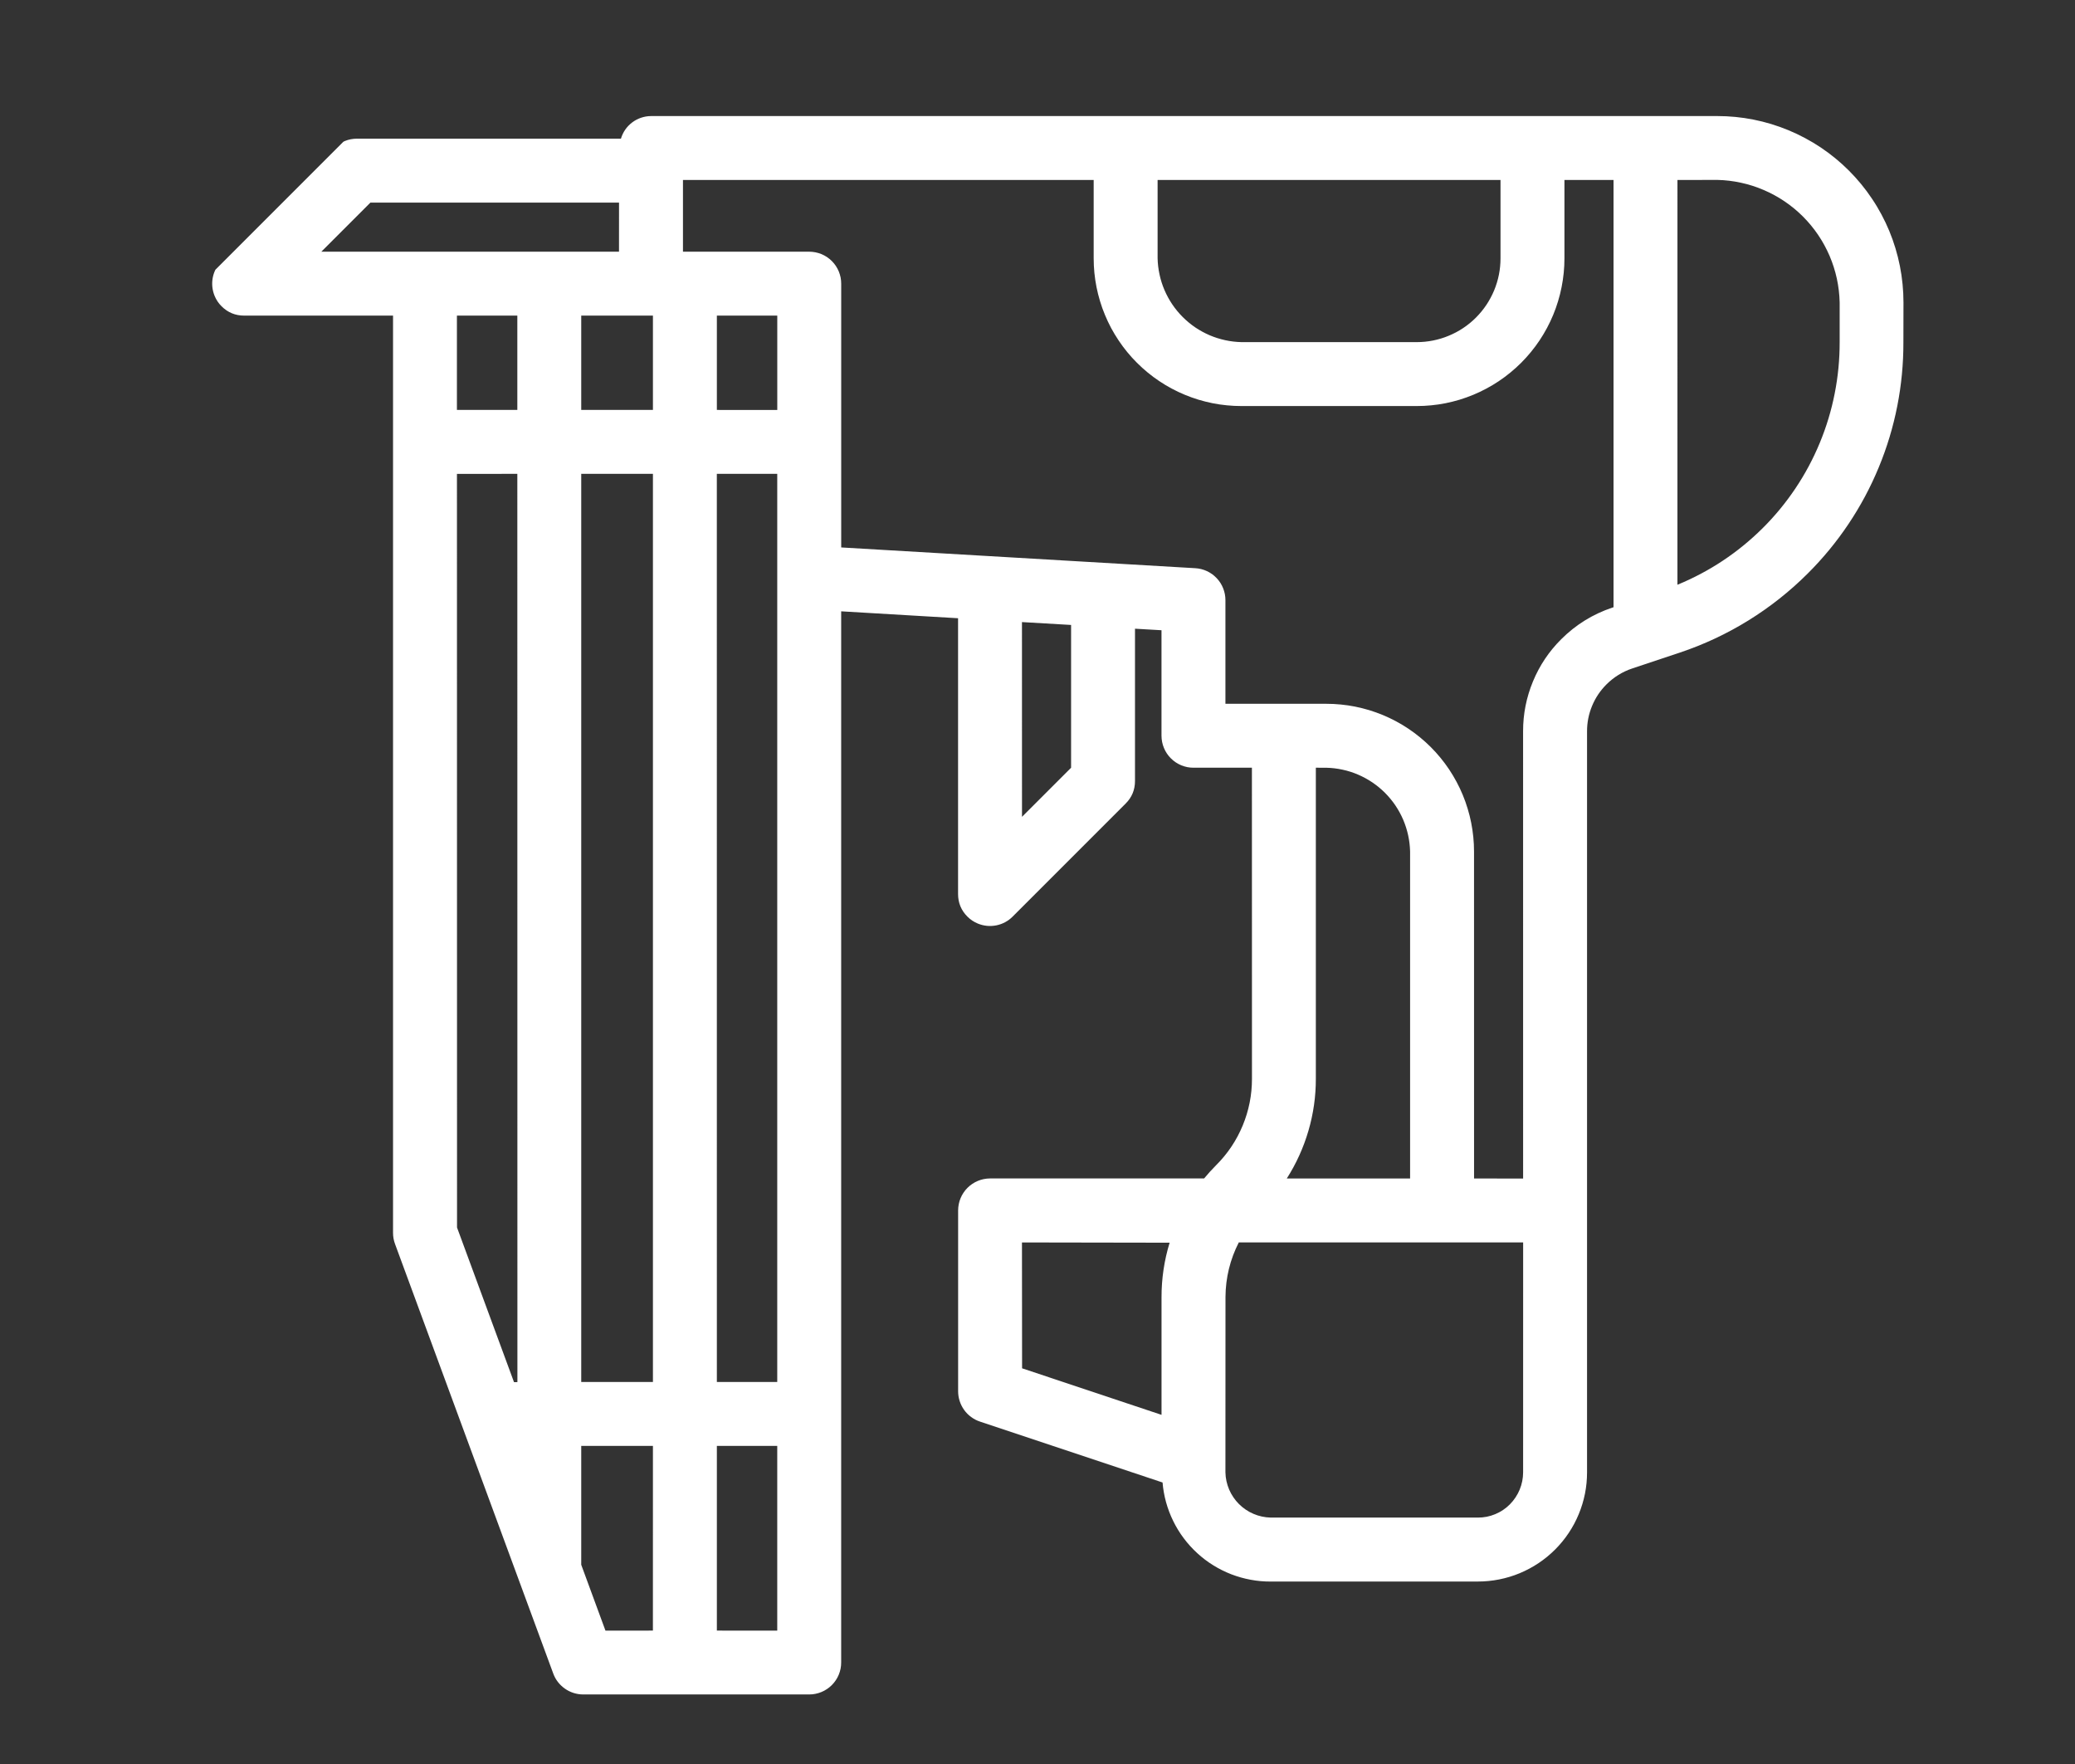 <svg xmlns="http://www.w3.org/2000/svg" xmlns:xlink="http://www.w3.org/1999/xlink" width="380" zoomAndPan="magnify" viewBox="0 0 285 242.25" height="323" preserveAspectRatio="xMidYMid meet" version="1.0"><rect x="0" y="0" width="285" height="242.25" fill="#333333" stroke="none"/><defs><clipPath id="8ca63eb8f9"><path d="M 29 15 L 262 15 L 262 233 L 29 233 Z M 29 15 " clip-rule="nonzero"/></clipPath><clipPath id="58d3307c72"><path d="M 148.789 -82.508 L 329.602 98.305 L 136.102 291.805 L -44.711 110.992 Z M 148.789 -82.508 " clip-rule="nonzero"/></clipPath><clipPath id="2841c2f086"><path d="M 329.777 98.477 L 148.961 -82.336 L -44.539 111.168 L 136.273 291.98 Z M 329.777 98.477 " clip-rule="nonzero"/></clipPath></defs><g clip-path="url(#8ca63eb8f9)"><g clip-path="url(#58d3307c72)"><g clip-path="url(#2841c2f086)"><path fill="#ffffff" d="M 85.285 19.043 C 85.418 18.598 85.613 18.184 85.879 17.801 C 86.145 17.418 86.465 17.09 86.836 16.809 C 87.207 16.531 87.613 16.316 88.055 16.168 C 88.496 16.02 88.949 15.941 89.414 15.941 L 235.852 15.938 C 236.688 15.938 237.527 15.977 238.359 16.059 C 239.195 16.141 240.023 16.262 240.844 16.426 C 241.668 16.59 242.477 16.793 243.281 17.035 C 244.082 17.281 244.871 17.562 245.645 17.883 C 246.418 18.203 247.176 18.562 247.914 18.957 C 248.656 19.352 249.371 19.781 250.07 20.246 C 250.766 20.711 251.438 21.211 252.086 21.742 C 252.734 22.273 253.355 22.836 253.949 23.43 C 254.539 24.023 255.102 24.641 255.633 25.289 C 256.168 25.938 256.664 26.609 257.129 27.309 C 257.598 28.004 258.027 28.723 258.422 29.461 C 258.816 30.199 259.176 30.957 259.496 31.73 C 259.816 32.508 260.098 33.293 260.34 34.098 C 260.582 34.898 260.785 35.711 260.949 36.535 C 261.113 37.355 261.234 38.184 261.316 39.02 C 261.398 39.852 261.441 40.688 261.441 41.527 L 261.43 46.996 C 261.438 49.945 261.16 52.867 260.59 55.762 C 260.02 58.656 259.172 61.469 258.043 64.191 C 256.918 66.918 255.531 69.508 253.891 71.957 C 252.25 74.41 250.383 76.676 248.293 78.758 C 245.824 81.223 243.105 83.371 240.141 85.207 C 237.172 87.043 234.035 88.512 230.727 89.621 L 224.207 91.793 C 222.848 92.246 221.66 92.98 220.645 93.992 C 219.789 94.848 219.129 95.832 218.668 96.949 C 218.207 98.062 217.977 99.227 217.98 100.434 L 217.98 202.199 C 217.98 203.184 217.887 204.16 217.695 205.125 C 217.5 206.09 217.219 207.027 216.84 207.938 C 216.465 208.848 216.004 209.711 215.457 210.527 C 214.91 211.348 214.285 212.105 213.59 212.801 C 212.895 213.496 212.137 214.117 211.32 214.664 C 210.5 215.211 209.637 215.672 208.727 216.051 C 207.82 216.426 206.883 216.711 205.914 216.902 C 204.949 217.094 203.977 217.191 202.992 217.191 L 174.52 217.195 C 173.598 217.199 172.68 217.117 171.77 216.945 C 170.859 216.777 169.977 216.527 169.113 216.195 C 168.25 215.859 167.426 215.449 166.641 214.961 C 165.855 214.477 165.121 213.918 164.441 213.293 C 163.758 212.668 163.141 211.988 162.586 211.246 C 162.031 210.508 161.551 209.723 161.145 208.891 C 160.734 208.062 160.41 207.199 160.16 206.309 C 159.914 205.418 159.754 204.512 159.676 203.59 L 134.598 195.227 C 134.16 195.082 133.758 194.871 133.387 194.598 C 133.016 194.328 132.695 194.004 132.426 193.629 C 132.156 193.254 131.953 192.848 131.812 192.41 C 131.668 191.973 131.598 191.523 131.598 191.062 L 131.598 166.227 C 131.598 165.938 131.629 165.652 131.684 165.371 C 131.738 165.086 131.824 164.812 131.934 164.547 C 132.043 164.281 132.18 164.027 132.34 163.789 C 132.5 163.547 132.68 163.328 132.887 163.121 C 133.09 162.918 133.312 162.738 133.551 162.578 C 133.789 162.418 134.043 162.281 134.309 162.172 C 134.574 162.062 134.852 161.977 135.133 161.922 C 135.414 161.867 135.699 161.836 135.988 161.836 L 165.383 161.836 C 165.902 161.211 166.449 160.602 167.031 160.02 C 168.613 158.445 169.828 156.629 170.684 154.57 C 171.535 152.508 171.961 150.363 171.957 148.133 L 171.949 105.43 L 163.922 105.43 C 163.633 105.43 163.348 105.402 163.066 105.348 C 162.785 105.289 162.508 105.207 162.242 105.098 C 161.977 104.984 161.723 104.852 161.484 104.691 C 161.242 104.531 161.023 104.348 160.82 104.145 C 160.613 103.941 160.434 103.719 160.273 103.48 C 160.113 103.238 159.977 102.988 159.867 102.719 C 159.758 102.453 159.672 102.18 159.617 101.898 C 159.562 101.613 159.531 101.328 159.531 101.039 L 159.531 86.551 L 155.891 86.34 L 155.891 107.254 C 155.891 108.465 155.465 109.5 154.605 110.355 L 139.082 125.879 C 138.777 126.188 138.434 126.441 138.051 126.648 C 137.668 126.852 137.262 126.996 136.836 127.082 C 136.41 127.164 135.98 127.188 135.551 127.145 C 135.117 127.102 134.699 126.996 134.301 126.832 C 133.762 126.609 133.285 126.293 132.875 125.879 C 132.02 125.023 131.59 123.988 131.59 122.773 L 131.59 84.902 L 115.535 83.953 L 115.535 228.309 C 115.535 228.598 115.508 228.883 115.453 229.164 C 115.395 229.449 115.312 229.723 115.203 229.988 C 115.094 230.254 114.957 230.508 114.797 230.746 C 114.637 230.988 114.453 231.207 114.25 231.414 C 114.047 231.617 113.824 231.797 113.586 231.957 C 113.348 232.117 113.094 232.254 112.828 232.363 C 112.562 232.473 112.285 232.559 112.004 232.613 C 111.723 232.672 111.438 232.699 111.148 232.699 L 80.102 232.699 C 79.656 232.699 79.215 232.629 78.789 232.496 C 78.359 232.359 77.961 232.164 77.594 231.906 C 77.227 231.648 76.906 231.344 76.629 230.988 C 76.355 230.633 76.141 230.246 75.988 229.824 L 54.258 170.84 C 54.078 170.352 53.984 169.848 53.984 169.324 L 53.984 43.344 L 33.539 43.344 C 32.324 43.344 31.289 42.918 30.43 42.059 C 30.016 41.648 29.699 41.176 29.477 40.637 C 29.312 40.234 29.207 39.816 29.164 39.387 C 29.121 38.953 29.145 38.523 29.227 38.098 C 29.312 37.672 29.457 37.27 29.664 36.887 C 29.867 36.504 30.121 36.156 30.43 35.852 L 45.953 20.328 C 46.809 19.473 47.844 19.043 49.055 19.043 Z M 158.996 24.719 L 158.996 35.473 C 159.012 36.223 159.102 36.965 159.262 37.699 C 159.418 38.434 159.645 39.145 159.941 39.836 C 160.238 40.527 160.594 41.184 161.016 41.805 C 161.438 42.43 161.914 43.004 162.445 43.535 C 162.977 44.066 163.551 44.543 164.172 44.965 C 164.797 45.383 165.453 45.742 166.141 46.039 C 166.832 46.332 167.547 46.559 168.281 46.719 C 169.012 46.879 169.754 46.965 170.508 46.984 L 194.586 46.984 C 195.34 46.984 196.09 46.91 196.832 46.762 C 197.57 46.613 198.293 46.398 198.988 46.105 C 199.688 45.816 200.352 45.465 200.98 45.043 C 201.609 44.625 202.191 44.148 202.723 43.613 C 203.258 43.078 203.734 42.496 204.156 41.867 C 204.574 41.238 204.93 40.574 205.219 39.879 C 205.508 39.18 205.727 38.461 205.875 37.719 C 206.023 36.977 206.094 36.227 206.094 35.473 L 206.094 24.719 Z M 252.676 46.996 L 252.676 41.516 C 252.648 40.418 252.52 39.332 252.289 38.262 C 252.055 37.191 251.723 36.148 251.293 35.141 C 250.859 34.133 250.34 33.176 249.723 32.266 C 249.109 31.359 248.414 30.516 247.641 29.742 C 246.863 28.965 246.023 28.27 245.113 27.656 C 244.207 27.043 243.246 26.52 242.238 26.09 C 241.23 25.656 240.191 25.324 239.117 25.094 C 238.047 24.859 236.965 24.73 235.867 24.707 L 230.398 24.719 L 230.395 80.305 C 234.801 78.488 238.699 75.902 242.086 72.547 C 243.77 70.875 245.273 69.051 246.594 67.082 C 247.918 65.109 249.031 63.027 249.941 60.832 C 250.848 58.641 251.535 56.379 251.992 54.051 C 252.453 51.723 252.68 49.371 252.676 46.996 Z M 174.52 208.41 L 202.988 208.41 C 203.812 208.414 204.605 208.258 205.367 207.941 C 206.129 207.625 206.801 207.176 207.379 206.594 C 207.961 206.008 208.406 205.336 208.723 204.578 C 209.039 203.816 209.195 203.027 209.199 202.203 L 209.203 170.621 L 170.148 170.621 C 168.949 172.973 168.34 175.469 168.32 178.105 L 168.312 202.199 C 168.32 202.605 168.367 203.008 168.453 203.402 C 168.539 203.797 168.664 204.184 168.82 204.555 C 168.98 204.926 169.172 205.281 169.402 205.617 C 169.629 205.953 169.883 206.266 170.172 206.551 C 170.457 206.836 170.77 207.094 171.105 207.32 C 171.441 207.547 171.793 207.742 172.168 207.898 C 172.539 208.059 172.922 208.18 173.32 208.266 C 173.715 208.352 174.117 208.398 174.52 208.41 Z M 140.367 170.625 L 140.383 187.91 L 159.535 194.301 L 159.535 178.156 C 159.531 175.602 159.902 173.102 160.648 170.66 Z M 180.73 148.141 C 180.734 150.566 180.395 152.949 179.715 155.277 C 179.035 157.609 178.043 159.797 176.738 161.844 L 193.676 161.844 L 193.676 116.941 C 193.656 116.191 193.57 115.449 193.41 114.715 C 193.25 113.98 193.023 113.27 192.73 112.578 C 192.434 111.887 192.074 111.23 191.656 110.609 C 191.234 109.988 190.758 109.41 190.227 108.879 C 189.695 108.348 189.121 107.875 188.5 107.453 C 187.875 107.031 187.219 106.676 186.531 106.379 C 185.84 106.082 185.129 105.855 184.395 105.699 C 183.66 105.539 182.918 105.449 182.168 105.434 L 180.73 105.43 Z M 140.371 112.176 L 147.113 105.434 L 147.113 85.824 L 140.367 85.43 Z M 164.176 78.031 C 164.734 78.062 165.27 78.199 165.777 78.434 C 166.285 78.672 166.73 78.992 167.113 79.402 C 167.5 79.809 167.797 80.273 168 80.793 C 168.207 81.312 168.312 81.855 168.312 82.414 L 168.312 96.652 L 182.164 96.652 C 182.828 96.652 183.492 96.684 184.152 96.75 C 184.812 96.812 185.473 96.91 186.121 97.039 C 186.773 97.172 187.418 97.332 188.055 97.523 C 188.691 97.719 189.316 97.941 189.93 98.195 C 190.543 98.449 191.145 98.734 191.73 99.047 C 192.316 99.359 192.887 99.703 193.438 100.07 C 193.992 100.441 194.523 100.836 195.039 101.258 C 195.551 101.68 196.043 102.125 196.516 102.594 C 196.984 103.062 197.43 103.555 197.852 104.07 C 198.273 104.582 198.668 105.117 199.039 105.668 C 199.406 106.223 199.75 106.793 200.062 107.379 C 200.375 107.965 200.66 108.562 200.914 109.18 C 201.168 109.793 201.391 110.418 201.582 111.055 C 201.777 111.688 201.938 112.332 202.066 112.984 C 202.195 113.637 202.293 114.293 202.359 114.957 C 202.426 115.617 202.457 116.281 202.457 116.945 L 202.461 161.844 L 209.199 161.848 L 209.195 100.426 C 209.191 98.051 209.645 95.77 210.555 93.574 C 211.461 91.383 212.758 89.449 214.441 87.777 C 216.434 85.789 218.766 84.348 221.434 83.449 L 221.617 83.391 L 221.617 24.719 L 214.875 24.719 L 214.875 35.473 C 214.875 36.137 214.844 36.801 214.777 37.461 C 214.711 38.121 214.613 38.781 214.484 39.43 C 214.355 40.082 214.195 40.727 214 41.363 C 213.809 42 213.586 42.625 213.332 43.238 C 213.078 43.852 212.793 44.453 212.48 45.039 C 212.168 45.625 211.824 46.191 211.457 46.746 C 211.086 47.297 210.691 47.832 210.27 48.344 C 209.848 48.859 209.402 49.352 208.934 49.82 C 208.461 50.289 207.973 50.738 207.457 51.156 C 206.945 51.578 206.41 51.977 205.859 52.344 C 205.305 52.715 204.734 53.055 204.148 53.367 C 203.562 53.68 202.965 53.965 202.352 54.219 C 201.734 54.473 201.109 54.695 200.477 54.891 C 199.84 55.082 199.195 55.242 198.543 55.375 C 197.891 55.504 197.234 55.602 196.574 55.664 C 195.91 55.73 195.25 55.762 194.586 55.762 L 170.508 55.762 C 169.844 55.762 169.18 55.73 168.52 55.664 C 167.855 55.602 167.199 55.504 166.547 55.375 C 165.895 55.242 165.254 55.082 164.617 54.891 C 163.98 54.695 163.355 54.473 162.742 54.219 C 162.129 53.965 161.527 53.68 160.941 53.367 C 160.355 53.055 159.785 52.715 159.234 52.344 C 158.68 51.977 158.148 51.578 157.633 51.156 C 157.121 50.738 156.629 50.289 156.16 49.82 C 155.688 49.352 155.242 48.859 154.82 48.344 C 154.398 47.832 154.004 47.297 153.637 46.746 C 153.266 46.191 152.926 45.625 152.609 45.039 C 152.297 44.453 152.016 43.852 151.762 43.238 C 151.504 42.625 151.281 42 151.09 41.363 C 150.898 40.727 150.734 40.082 150.605 39.43 C 150.477 38.781 150.379 38.121 150.312 37.461 C 150.25 36.801 150.215 36.137 150.215 35.473 L 150.215 24.719 L 93.805 24.719 L 93.805 34.566 L 111.152 34.566 C 111.438 34.566 111.723 34.594 112.008 34.652 C 112.289 34.707 112.562 34.789 112.832 34.898 C 113.098 35.012 113.348 35.145 113.59 35.305 C 113.828 35.465 114.051 35.648 114.254 35.852 C 114.457 36.055 114.641 36.277 114.801 36.516 C 114.961 36.758 115.094 37.008 115.207 37.277 C 115.316 37.543 115.398 37.816 115.457 38.098 C 115.512 38.383 115.539 38.668 115.539 38.957 L 115.539 75.18 Z M 106.754 65.074 L 98.457 65.074 L 98.461 189.785 L 106.754 189.785 Z M 106.758 56.301 L 106.758 43.344 L 98.461 43.344 L 98.461 56.297 Z M 89.68 65.074 L 79.832 65.074 L 79.832 189.785 L 89.68 189.785 Z M 89.68 56.297 L 89.68 43.344 L 79.832 43.344 L 79.832 56.297 Z M 106.754 198.566 L 98.461 198.566 L 98.461 223.93 L 106.754 223.934 Z M 83.16 223.934 L 89.676 223.93 L 89.68 198.566 L 79.832 198.566 L 79.832 214.887 Z M 62.773 168.574 L 70.598 189.809 L 71.066 189.805 L 71.055 65.074 L 62.762 65.078 Z M 62.758 56.297 L 71.055 56.297 L 71.055 43.344 L 62.758 43.344 Z M 44.133 34.566 L 58.371 34.566 L 85.02 34.562 L 85.023 27.824 L 50.875 27.824 Z M 44.133 34.566 " fill-opacity="1" fill-rule="nonzero"/></g></g></g></svg>